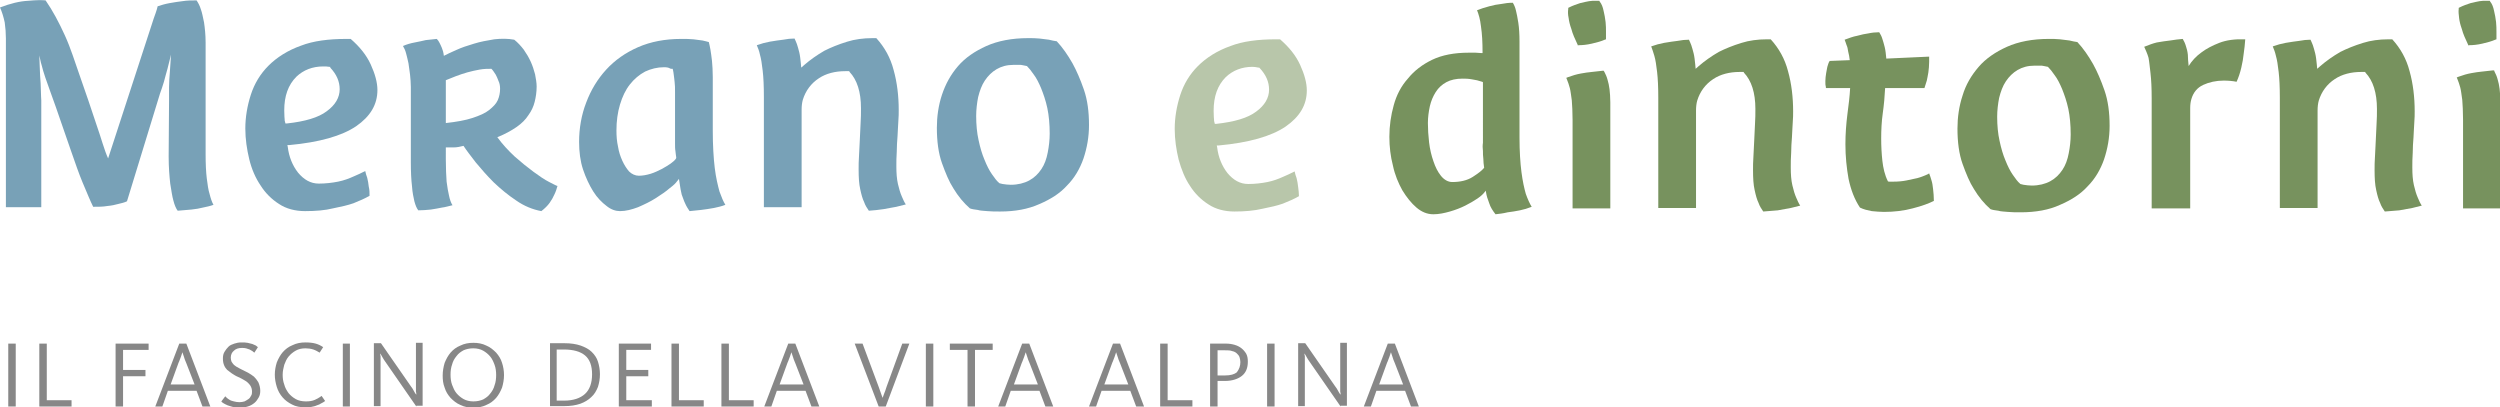 <?xml version="1.0" encoding="UTF-8"?>
<svg xmlns="http://www.w3.org/2000/svg" xmlns:xlink="http://www.w3.org/1999/xlink" version="1.1" id="Ebene_1" x="0px" y="0px" viewBox="0 0 635.9 103.6" style="enable-background:new 0 0 635.9 103.6;" xml:space="preserve">
<style type="text/css">
	.st0{fill:#878787;}
	.st1{fill:#77925E;}
	.st2{fill:#B8C6AA;}
	.st3{fill:#78A1B7;}
</style>
<g>
	<path class="st0" d="M2.1,103.4v-16h1.9v16H2.1z"></path>
	<path class="st0" d="M10,103.4v-16h1.9v14.4h6.3v1.6H10z"></path>
	<path class="st0" d="M31.3,89v5.1h5.7v1.6h-5.7v7.7h-1.9v-16h8.4V89H31.3z"></path>
	<path class="st0" d="M41.3,103.4h-1.8l6.1-16h1.8l6.1,16h-2l-1.5-4h-7.3L41.3,103.4z M47.4,92.4c-0.3-0.7-0.5-1.2-0.6-1.6   c-0.1-0.4-0.3-0.8-0.4-1.2h0c-0.1,0.4-0.3,0.8-0.4,1.2c-0.2,0.4-0.3,0.9-0.6,1.5l-2,5.5h6.1L47.4,92.4z"></path>
	<path class="st0" d="M66.2,99.4c0,0.6-0.1,1.2-0.4,1.7c-0.3,0.5-0.6,1-1.1,1.4c-0.5,0.4-1,0.7-1.7,0.9c-0.6,0.2-1.4,0.3-2.1,0.3   c-0.6,0-1.2-0.1-1.7-0.2c-0.5-0.1-0.9-0.3-1.3-0.4c-0.4-0.2-0.7-0.3-1-0.5c-0.3-0.2-0.5-0.3-0.6-0.5l1-1.3c0.1,0.1,0.2,0.2,0.4,0.4   c0.2,0.2,0.4,0.3,0.7,0.5c0.3,0.2,0.7,0.3,1.1,0.4c0.4,0.1,0.9,0.2,1.4,0.2c0.5,0,0.9-0.1,1.3-0.2c0.4-0.2,0.7-0.4,1-0.6   c0.3-0.2,0.5-0.5,0.7-0.9c0.2-0.3,0.2-0.7,0.2-1c0-0.5-0.1-0.9-0.3-1.3c-0.2-0.4-0.5-0.7-0.8-1c-0.3-0.3-0.7-0.5-1.2-0.8   c-0.4-0.2-0.9-0.5-1.4-0.7c-0.5-0.2-0.9-0.5-1.4-0.8c-0.4-0.3-0.8-0.6-1.2-0.9c-0.3-0.3-0.6-0.7-0.8-1.2c-0.2-0.5-0.3-1-0.3-1.7   c0-0.7,0.1-1.2,0.4-1.7c0.3-0.5,0.6-0.9,1-1.3c0.4-0.4,0.9-0.6,1.5-0.8c0.6-0.2,1.1-0.3,1.8-0.3c0.6,0,1.1,0,1.6,0.1   c0.5,0.1,0.9,0.2,1.2,0.3c0.3,0.1,0.6,0.3,0.9,0.4c0.2,0.2,0.4,0.3,0.5,0.4l-0.9,1.4c-0.1-0.1-0.3-0.2-0.5-0.4   c-0.2-0.1-0.4-0.2-0.7-0.4c-0.3-0.1-0.6-0.2-0.9-0.3c-0.3-0.1-0.7-0.1-1.1-0.1c-0.8,0-1.5,0.2-2,0.7c-0.5,0.4-0.8,1-0.8,1.8   c0,0.4,0.1,0.7,0.2,1c0.2,0.3,0.4,0.6,0.6,0.8c0.3,0.2,0.6,0.5,0.9,0.6c0.3,0.2,0.7,0.4,1.1,0.6c0.5,0.3,1.1,0.5,1.6,0.8   c0.5,0.3,1,0.6,1.5,1c0.4,0.4,0.8,0.9,1.1,1.4C66,97.9,66.2,98.6,66.2,99.4z"></path>
	<path class="st0" d="M81.7,102.6c-0.3,0.2-0.7,0.4-1.1,0.5c-0.4,0.2-0.9,0.3-1.4,0.4c-0.5,0.1-1,0.1-1.6,0.1   c-1.2,0-2.4-0.2-3.3-0.7c-1-0.5-1.8-1.1-2.4-1.8c-0.7-0.8-1.2-1.7-1.5-2.7c-0.3-1-0.5-2-0.5-3.1c0-1.1,0.2-2.1,0.5-3.1   c0.4-1,0.9-1.9,1.5-2.6c0.7-0.8,1.5-1.4,2.5-1.8c1-0.5,2.1-0.7,3.3-0.7c1,0,1.9,0.1,2.6,0.3c0.7,0.2,1.3,0.5,1.9,0.9l-0.9,1.4   c-0.5-0.3-1-0.6-1.6-0.8c-0.6-0.2-1.3-0.3-2-0.3c-1,0-1.8,0.2-2.5,0.6c-0.7,0.4-1.3,0.9-1.8,1.5c-0.5,0.6-0.8,1.3-1.1,2.1   c-0.2,0.8-0.4,1.6-0.4,2.5c0,0.9,0.1,1.7,0.4,2.5c0.2,0.8,0.6,1.5,1.1,2.2c0.5,0.6,1.1,1.1,1.8,1.5c0.7,0.4,1.6,0.6,2.6,0.6   c0.9,0,1.6-0.1,2.3-0.4c0.6-0.3,1.2-0.6,1.7-1l0.9,1.3C82.3,102.3,82.1,102.4,81.7,102.6z"></path>
	<path class="st0" d="M87.2,103.4v-16H89v16H87.2z"></path>
	<path class="st0" d="M105.9,103.4L98,92c-0.2-0.3-0.5-0.7-0.7-1.1c-0.2-0.4-0.4-0.7-0.6-1h0c0,0.2,0,0.4,0.1,0.7c0,0.3,0,0.7,0,1   v11.7h-1.7v-16h1.8l7.5,10.8c0.4,0.5,0.7,1,0.9,1.4c0.2,0.4,0.4,0.7,0.6,0.9h0c0-0.2,0-0.4-0.1-0.8c0-0.3,0-0.8,0-1.4v-11h1.7v16   H105.9z"></path>
	<path class="st0" d="M128.2,95.4c0,1.1-0.2,2.2-0.5,3.2c-0.4,1-0.9,1.9-1.5,2.6c-0.7,0.8-1.5,1.4-2.5,1.8c-1,0.5-2.1,0.7-3.3,0.7   c-1.2,0-2.3-0.2-3.3-0.7c-1-0.4-1.8-1.1-2.5-1.8c-0.7-0.8-1.2-1.6-1.5-2.6c-0.4-1-0.5-2-0.5-3.1c0-1.1,0.2-2.2,0.5-3.2   c0.4-1,0.9-1.9,1.5-2.6c0.7-0.8,1.5-1.4,2.5-1.8c1-0.5,2.1-0.7,3.3-0.7c1.2,0,2.3,0.2,3.3,0.7c1,0.4,1.8,1.1,2.5,1.8   c0.7,0.8,1.2,1.6,1.5,2.6C128,93.2,128.2,94.3,128.2,95.4z M126.2,95.4c0-0.9-0.1-1.8-0.4-2.6c-0.3-0.8-0.6-1.5-1.1-2.1   c-0.5-0.6-1.1-1.1-1.8-1.5c-0.7-0.4-1.6-0.6-2.5-0.6c-1,0-1.8,0.2-2.5,0.5c-0.7,0.4-1.3,0.8-1.8,1.5c-0.5,0.6-0.9,1.3-1.1,2.1   c-0.3,0.8-0.4,1.7-0.4,2.6c0,0.9,0.1,1.8,0.4,2.6c0.3,0.8,0.6,1.5,1.1,2.1c0.5,0.6,1.1,1.1,1.8,1.5c0.7,0.4,1.6,0.6,2.5,0.6   c1,0,1.8-0.2,2.5-0.5c0.7-0.4,1.3-0.8,1.8-1.5c0.5-0.6,0.9-1.3,1.1-2.1C126.1,97.2,126.2,96.3,126.2,95.4z"></path>
	<path class="st0" d="M152.6,95.2c0,1.2-0.2,2.2-0.5,3.2c-0.4,1-0.9,1.9-1.7,2.6c-0.7,0.7-1.7,1.3-2.8,1.7c-1.2,0.4-2.5,0.6-4.1,0.6   h-3.6v-16h3.7c1.6,0,2.9,0.2,4.1,0.6c1.1,0.4,2.1,0.9,2.8,1.6c0.7,0.7,1.3,1.5,1.6,2.5C152.4,93,152.6,94,152.6,95.2z M150.6,95.2   c0-2.2-0.6-3.8-1.8-4.8c-1.2-1-3-1.5-5.4-1.5h-1.8v13h1.9c2.3,0,4.1-0.6,5.3-1.7C150,99.1,150.6,97.4,150.6,95.2z"></path>
	<path class="st0" d="M157.4,103.4v-16h8.2V89h-6.3v5.1h5.6v1.6h-5.6v6.1h6.5v1.6H157.4z"></path>
	<path class="st0" d="M170.8,103.4v-16h1.9v14.4h6.3v1.6H170.8z"></path>
	<path class="st0" d="M183.5,103.4v-16h1.9v14.4h6.3v1.6H183.5z"></path>
	<path class="st0" d="M196.2,103.4h-1.8l6.1-16h1.8l6.1,16h-2l-1.5-4h-7.3L196.2,103.4z M202.3,92.4c-0.3-0.7-0.5-1.2-0.6-1.6   c-0.1-0.4-0.3-0.8-0.4-1.2h0c-0.1,0.4-0.3,0.8-0.4,1.2c-0.2,0.4-0.3,0.9-0.6,1.5l-2,5.5h6.1L202.3,92.4z"></path>
	<path class="st0" d="M225.3,103.4h-1.8l-6.1-16h2l4.1,11c0.2,0.6,0.4,1.2,0.6,1.7c0.2,0.5,0.3,0.9,0.4,1.1h0   c0.1-0.3,0.2-0.6,0.4-1.1c0.2-0.5,0.4-1,0.6-1.7l4-11h1.8L225.3,103.4z"></path>
	<path class="st0" d="M235.5,103.4v-16h1.9v16H235.5z"></path>
	<path class="st0" d="M248,89v14.4h-1.9V89h-4.5v-1.6h10.9V89H248z"></path>
	<path class="st0" d="M255.7,103.4h-1.8l6.1-16h1.8l6.1,16h-2l-1.5-4h-7.3L255.7,103.4z M261.9,92.4c-0.3-0.7-0.5-1.2-0.6-1.6   c-0.1-0.4-0.3-0.8-0.4-1.2h0c-0.1,0.4-0.3,0.8-0.4,1.2c-0.2,0.4-0.3,0.9-0.6,1.5l-2,5.5h6.1L261.9,92.4z"></path>
	<path class="st0" d="M278.8,103.4H277l6.1-16h1.8l6.1,16h-2l-1.5-4h-7.3L278.8,103.4z M284.9,92.4c-0.3-0.7-0.5-1.2-0.6-1.6   c-0.1-0.4-0.3-0.8-0.4-1.2h0c-0.1,0.4-0.3,0.8-0.4,1.2c-0.2,0.4-0.3,0.9-0.6,1.5l-2,5.5h6.1L284.9,92.4z"></path>
	<path class="st0" d="M295.1,103.4v-16h1.9v14.4h6.3v1.6H295.1z"></path>
	<path class="st0" d="M317.4,92c0,1.6-0.5,2.8-1.5,3.6c-1,0.8-2.5,1.3-4.3,1.3h-1.9v6.5h-1.9v-16h4c0.8,0,1.5,0.1,2.2,0.3   c0.7,0.2,1.3,0.5,1.8,0.9c0.5,0.4,0.9,0.9,1.2,1.4C317.3,90.6,317.4,91.2,317.4,92z M315.5,92.1c0-0.4-0.1-0.9-0.2-1.2   c-0.1-0.4-0.4-0.7-0.7-1c-0.3-0.3-0.7-0.5-1.2-0.6c-0.5-0.2-1.1-0.2-1.8-0.2h-1.9v6.4h1.9c1.4,0,2.4-0.3,3-0.8   C315.2,93.9,315.5,93.1,315.5,92.1z"></path>
	<path class="st0" d="M322.3,103.4v-16h1.9v16H322.3z"></path>
	<path class="st0" d="M341,103.4L333.1,92c-0.2-0.3-0.5-0.7-0.7-1.1c-0.2-0.4-0.4-0.7-0.6-1h0c0,0.2,0,0.4,0.1,0.7c0,0.3,0,0.7,0,1   v11.7h-1.7v-16h1.8l7.5,10.8c0.4,0.5,0.7,1,0.9,1.4c0.2,0.4,0.4,0.7,0.6,0.9h0c0-0.2,0-0.4-0.1-0.8c0-0.3,0-0.8,0-1.4v-11h1.7v16   H341z"></path>
	<path class="st0" d="M348.7,103.4h-1.8l6.1-16h1.8l6.1,16h-2l-1.5-4h-7.3L348.7,103.4z M354.8,92.4c-0.3-0.7-0.5-1.2-0.6-1.6   c-0.1-0.4-0.3-0.8-0.4-1.2h0c-0.1,0.4-0.3,0.8-0.4,1.2c-0.2,0.4-0.3,0.9-0.6,1.5l-2,5.5h6.1L354.8,92.4z"></path>
</g>
<g>
	<path class="st1" d="M556.7,16.8c0.8-1.3,1.9-2.5,3.3-3.5c1.2-0.9,2.7-1.7,4.5-2.4c1.8-0.7,4-1,6.6-0.9c-0.1,1.2-0.2,2.5-0.4,3.7   c-0.1,1.1-0.3,2.2-0.6,3.5c-0.3,1.3-0.7,2.5-1.2,3.6c-1-0.2-2.1-0.3-3.3-0.3c-1.9,0-3.7,0.4-5.2,1.1c-1.5,0.7-2.5,1.9-3,3.6   c-0.2,0.7-0.3,1.4-0.3,2.3c0,0.9,0,1.7,0,2.3V53h-9.8V25c0-2.6-0.1-4.7-0.3-6.4c-0.2-1.6-0.3-2.9-0.5-3.9c-0.3-1.1-0.8-2.1-1.1-2.8   c1.3-0.5,2-0.8,3.2-1.1c1.2-0.2,2.4-0.4,3.4-0.5c1.1-0.2,2.2-0.3,3.2-0.4c0.3,0.5,0.6,1.1,0.8,1.8c0.2,0.6,0.4,1.3,0.5,2.2   C556.5,14.8,556.6,15.7,556.7,16.8z"></path>
</g>
<path class="st1" d="M400,53V30.5c0-2-0.1-3.7-0.2-5c-0.2-1.3-0.3-2.4-0.5-3.1c-0.2-0.8-0.5-1.6-0.7-2.1l-0.2-0.5l0.5-0.2  c1.1-0.4,2.1-0.7,3.2-0.9c1-0.2,1.9-0.3,2.8-0.4c0.9-0.1,1.8-0.2,2.7-0.3l0.3,0l0.2,0.3c0.3,0.6,0.6,1.2,0.8,2  c0.2,0.7,0.4,1.5,0.5,2.4c0.1,0.9,0.2,2.1,0.2,3.3V53H400z M401.4,11.7l-0.1-0.3c-0.7-1.5-1.3-2.8-1.6-4c-0.4-1.1-0.6-2-0.7-2.8  c-0.2-0.9-0.2-1.7-0.1-2.3l0-0.3l0.2-0.1c1-0.5,1.9-0.8,2.8-1.1c0.9-0.2,1.6-0.4,2.3-0.5c0.6-0.1,1.1-0.1,1.6-0.1c0.3,0,0.5,0,0.8,0  l0.2,0l0.1,0.2c0.5,0.6,0.8,1.4,1,2.4c0.2,0.9,0.4,1.8,0.5,2.8c0.1,0.9,0.1,1.8,0.1,2.5v1.9l-0.3,0.1c-0.9,0.4-2,0.7-3.3,1  c-1.3,0.3-2.4,0.4-3.4,0.4H401.4z"></path>
<path class="st1" d="M479.2,53.9c-1,0-2-0.1-3.1-0.2c-1-0.2-2-0.4-3-0.9c-1.4-2.1-2.3-4.5-2.9-7.3c-0.5-2.8-0.8-5.7-0.8-8.8  c0-2.7,0.2-5.2,0.5-7.6c0.3-2.3,0.6-4.6,0.7-6.7h-6.1c-0.1-0.1-0.1-0.3-0.1-0.5c-0.1-0.2-0.1-0.6-0.1-1.3c0-0.7,0.1-1.3,0.2-2  c0.1-0.6,0.2-1.2,0.3-1.6c0.2-0.6,0.3-1.1,0.6-1.5l5.1-0.2c-0.1-0.8-0.2-1.5-0.4-2.2c-0.1-0.7-0.2-1.2-0.4-1.6  c-0.2-0.5-0.3-1-0.5-1.4c1.1-0.4,2.1-0.8,3.2-1c1.1-0.3,2-0.5,2.8-0.6c0.9-0.2,1.9-0.3,2.8-0.3c0.3,0.5,0.6,1,0.8,1.7  c0.2,0.6,0.4,1.3,0.6,2.1c0.2,0.8,0.3,1.8,0.4,2.9l10.9-0.5v0.3c0,0.1,0,0.2,0,0.4c0,0.2,0,0.3,0,0.6c0,1-0.1,1.9-0.2,2.7  c-0.1,0.8-0.3,1.5-0.4,2.1c-0.2,0.7-0.4,1.3-0.6,1.9h-10c-0.1,2.1-0.3,4.3-0.6,6.4c-0.3,2.1-0.4,4.3-0.4,6.4c0,2,0.1,3.9,0.3,5.7  c0.2,1.8,0.6,3.6,1.4,5.2c0.1,0.1,0.2,0.1,0.4,0.1h1c1.2,0,2.3-0.1,3.3-0.3c1-0.2,1.9-0.4,2.8-0.6c0.8-0.2,1.5-0.5,2-0.7  c0.5-0.2,0.9-0.4,1-0.5c0.2,0.5,0.4,1.1,0.6,1.8c0.2,0.6,0.3,1.3,0.4,2.2c0.1,0.9,0.2,1.9,0.2,3c-1.2,0.6-3,1.3-5.4,1.9  C484.3,53.6,481.8,53.9,479.2,53.9z"></path>
<path class="st2" d="M314,53.8c-2.5,0-4.8-0.6-6.6-1.8c-1.9-1.2-3.5-2.8-4.7-4.7c-1.3-1.9-2.2-4.2-2.9-6.7c-0.6-2.5-1-5.1-1-7.8  c0-2.9,0.5-5.8,1.4-8.6c0.9-2.8,2.4-5.3,4.5-7.4c2.1-2.1,4.9-3.9,8.3-5.1c3.1-1.2,7-1.7,11.5-1.7c0.4,0,0.7,0,1.1,0  c2.3,2,4,4.1,5.1,6.5c1.1,2.4,1.7,4.6,1.7,6.5c0,3.7-1.8,6.7-5.4,9.2c-3.7,2.5-9.4,4.1-17,4.8l-0.5,0l0.1,0.5  c0.3,2.5,1.2,4.7,2.6,6.5c1.5,1.8,3.2,2.8,5.3,2.8c1.7,0,3.4-0.2,4.9-0.5c1.5-0.3,2.8-0.8,3.9-1.3c1-0.4,2-0.9,3-1.4  c0.1,0.6,0.3,1.1,0.5,1.7c0.2,0.7,0.3,1.5,0.4,2.3c0.1,0.8,0.2,1.5,0.2,2.3c-1.2,0.7-2.6,1.3-4.1,1.9c-1.4,0.5-3.2,0.9-5.2,1.3  C319,53.6,316.6,53.8,314,53.8z M318.6,17c-2.7,0-5,0.9-6.8,2.6c-2.1,2.1-3.1,4.9-3.1,8.6c0,1.5,0.1,2,0.1,2.2c0,0.2,0,0.5,0.1,0.7  l0.1,0.4l0.4,0c4.6-0.5,8-1.5,10.1-3.1c2.2-1.6,3.3-3.5,3.3-5.6c0-2-0.8-3.8-2.4-5.5l-0.1-0.1l-0.2,0C319.6,17.1,319.1,17,318.6,17z  "></path>
<path class="st1" d="M448.5,53.8c-0.4-0.6-0.9-1.3-1.2-2.2c-0.4-0.8-0.7-1.9-1-3.3c-0.3-1.3-0.4-3-0.4-5c0-1,0-2.2,0.1-3.5  c0.1-1.3,0.1-2.6,0.2-4l0.2-4.2c0.1-1.4,0.1-2.7,0.1-3.9c0-4.1-1-7.2-2.9-9.2l-0.1-0.2c0,0-0.7,0-1,0c-2.6,0-4.9,0.6-6.7,1.8  c-2,1.3-3.4,3.2-4.1,5.5c-0.2,0.7-0.3,1.6-0.3,2.5c0,0.9,0,1.7,0,2.3v22.5h-9.6V24.9c0-2.7-0.1-4.9-0.3-6.6  c-0.2-1.7-0.4-3.1-0.7-4.1c-0.3-0.9-0.5-1.7-0.8-2.4c1.1-0.4,2.2-0.7,3.3-0.9c1.3-0.2,2.4-0.4,3.4-0.5c1-0.2,2-0.3,2.9-0.3  c0.2,0.4,0.4,0.9,0.6,1.4c0.2,0.6,0.4,1.3,0.6,2.1c0.2,0.8,0.3,1.8,0.4,2.8l0.1,1.1l0.8-0.7c1.5-1.3,3.2-2.5,5.1-3.6  c1.6-0.8,3.5-1.6,5.8-2.3c1.9-0.6,4.1-0.9,6.4-0.9c0.3,0,0.7,0,1,0c2.1,2.3,3.6,5,4.4,8.1c0.9,3.2,1.3,6.7,1.3,10.2  c0,0.8,0,1.7-0.1,2.9c-0.1,1.1-0.1,2.4-0.2,3.7c-0.1,1.3-0.2,2.7-0.2,4c-0.1,1.3-0.1,2.6-0.1,3.7c0,1.7,0.1,3.2,0.4,4.5  c0.3,1.3,0.6,2.3,1,3.2c0.3,0.7,0.6,1.4,1,2c-0.8,0.2-1.6,0.4-2.4,0.6c-1,0.2-2.1,0.4-3.3,0.6C451,53.6,449.8,53.7,448.5,53.8z"></path>
<path class="st1" d="M514,54c-1.2,0-2.3,0-3.3-0.1c-1-0.1-1.8-0.1-2.4-0.3c-0.8-0.1-1.5-0.2-2-0.4c-1.6-1.4-3-3.1-4.2-5.1  c-1.1-1.7-2-3.9-2.9-6.4c-0.9-2.5-1.3-5.6-1.3-9c0-2.8,0.4-5.7,1.3-8.4c0.8-2.7,2.2-5.1,4.1-7.3c1.8-2.1,4.3-3.8,7.2-5.1  c2.9-1.3,6.5-2,10.6-2c1,0,2,0,2.9,0.1c0.9,0.1,1.7,0.2,2.4,0.3c0.7,0.2,1.4,0.3,2,0.4c1.5,1.6,2.8,3.5,4,5.6c1,1.8,2,4.1,2.9,6.7  c0.9,2.6,1.3,5.6,1.3,9c0,3-0.5,5.8-1.4,8.5c-0.9,2.6-2.3,5-4.2,6.9c-1.8,2-4.2,3.5-7,4.7C521.2,53.4,517.8,54,514,54z M517.5,16.7  c-1.7,0-3.1,0.4-4.3,1.1c-1.2,0.7-2.2,1.7-3,2.9c-0.8,1.2-1.3,2.6-1.7,4.2c-0.3,1.5-0.5,3.2-0.5,4.8c0,2.2,0.2,4.3,0.6,6.1  c0.4,1.9,0.9,3.6,1.5,5c0.6,1.5,1.2,2.7,1.9,3.7c0.7,1,1.2,1.7,1.8,2.2l0.1,0.1l0.8,0.2c0.7,0.1,1.4,0.2,2.1,0.2  c1.8,0,3.4-0.4,4.7-1.1c1.3-0.7,2.3-1.7,3.1-2.9c0.8-1.2,1.3-2.6,1.6-4.2c0.3-1.5,0.5-3.2,0.5-4.8c0-2.4-0.2-4.6-0.6-6.5  c-0.4-1.9-1-3.6-1.6-5.1c-0.6-1.4-1.2-2.6-1.9-3.5c-0.6-0.9-1.2-1.6-1.6-2l-0.1-0.1l-1-0.2c-0.3-0.1-0.7-0.1-1-0.1  C518.3,16.7,517.9,16.7,517.5,16.7z"></path>
<path class="st1" d="M606.6,53.8c-0.4-0.6-0.9-1.3-1.2-2.2c-0.4-0.8-0.7-1.9-1-3.3c-0.3-1.3-0.4-3-0.4-5c0-1,0-2.2,0.1-3.5  c0.1-1.3,0.1-2.6,0.2-4l0.2-4.2c0.1-1.4,0.1-2.7,0.1-3.9c0-4.1-1-7.2-2.9-9.2l-0.1-0.2c0,0-0.7,0-1,0c-2.6,0-4.9,0.6-6.7,1.8  c-2,1.3-3.4,3.2-4.1,5.5c-0.2,0.7-0.3,1.6-0.3,2.5c0,0.9,0,1.7,0,2.3v22.5h-9.6V24.9c0-2.7-0.1-4.9-0.3-6.6  c-0.2-1.7-0.4-3.1-0.7-4.1c-0.2-0.9-0.5-1.7-0.8-2.4c1.1-0.4,2.2-0.7,3.3-0.9c1.3-0.2,2.4-0.4,3.4-0.5c1-0.2,2-0.3,2.9-0.3  c0.2,0.4,0.4,0.9,0.6,1.4c0.2,0.6,0.4,1.3,0.6,2.1c0.2,0.8,0.3,1.8,0.4,2.8l0.1,1.1l0.8-0.7c1.5-1.3,3.2-2.5,5.1-3.6  c1.6-0.8,3.5-1.6,5.8-2.3c1.9-0.6,4.1-0.9,6.4-0.9c0.3,0,0.7,0,1,0c2.1,2.3,3.6,5,4.4,8.1c0.9,3.2,1.3,6.7,1.3,10.2  c0,0.8,0,1.7-0.1,2.9c-0.1,1.1-0.1,2.4-0.2,3.7c-0.1,1.3-0.2,2.7-0.2,4c-0.1,1.3-0.1,2.6-0.1,3.7c0,1.7,0.1,3.2,0.4,4.5  c0.3,1.3,0.6,2.3,1,3.2c0.3,0.7,0.6,1.4,1,2c-0.8,0.2-1.6,0.4-2.4,0.6c-1,0.2-2.1,0.4-3.3,0.6C609.1,53.6,607.9,53.7,606.6,53.8z"></path>
<path class="st1" d="M626.5,52.9l0-22.5c0-2-0.1-3.7-0.2-5c-0.2-1.3-0.3-2.4-0.5-3.1c-0.2-0.8-0.5-1.6-0.7-2.1l-0.2-0.5l0.5-0.2  c1.1-0.4,2.1-0.7,3.2-0.9c1-0.2,1.9-0.3,2.8-0.4c0.9-0.1,1.8-0.2,2.7-0.3l0.3,0l0.1,0.3c0.3,0.6,0.6,1.2,0.8,2  c0.2,0.7,0.4,1.5,0.5,2.4c0.1,0.9,0.2,2.1,0.2,3.3l0,27.1H626.5z M627.9,11.7l-0.1-0.3c-0.7-1.5-1.3-2.8-1.6-4  c-0.4-1.1-0.6-2-0.7-2.8c-0.1-0.9-0.2-1.7-0.1-2.3l0-0.3l0.2-0.1c1-0.5,1.9-0.8,2.8-1.1c0.9-0.2,1.6-0.4,2.3-0.5  c0.6-0.1,1.1-0.1,1.6-0.1c0.3,0,0.5,0,0.8,0l0.2,0l0.1,0.2c0.5,0.6,0.8,1.4,1,2.4c0.2,0.9,0.4,1.8,0.5,2.8c0.1,0.9,0.1,1.8,0.1,2.5  v1.9l-0.3,0.1c-0.9,0.4-2,0.7-3.3,1c-1.3,0.3-2.4,0.4-3.4,0.4H627.9z"></path>
<path class="st3" d="M254.4,53.8c-1.2,0-2.3,0-3.3-0.1c-1-0.1-1.8-0.1-2.4-0.3c-0.8-0.1-1.5-0.2-2-0.4c-1.6-1.4-3-3.1-4.2-5.1  c-1.1-1.7-2-3.9-2.9-6.4c-0.9-2.5-1.3-5.6-1.3-9c0-2.8,0.4-5.7,1.3-8.4c0.9-2.7,2.2-5.1,4.1-7.3c1.8-2.1,4.3-3.8,7.2-5.1  c2.9-1.3,6.5-2,10.6-2c1,0,2,0,2.9,0.1c0.9,0.1,1.7,0.2,2.4,0.3c0.7,0.2,1.4,0.3,2,0.4c1.5,1.6,2.8,3.5,4,5.6c1,1.8,2,4.1,2.9,6.7  c0.9,2.6,1.3,5.6,1.3,9c0,3-0.5,5.8-1.4,8.5c-0.9,2.6-2.3,5-4.2,6.9c-1.8,2-4.2,3.5-7,4.7C261.5,53.2,258.2,53.8,254.4,53.8z   M257.8,16.5c-1.7,0-3.1,0.4-4.3,1.1c-1.2,0.7-2.2,1.7-3,2.9c-0.8,1.2-1.3,2.6-1.7,4.2c-0.3,1.5-0.5,3.2-0.5,4.8  c0,2.2,0.2,4.3,0.6,6.1c0.4,1.9,0.9,3.6,1.5,5c0.6,1.5,1.2,2.7,1.9,3.7c0.7,1,1.2,1.7,1.8,2.2l0.1,0.1l0.8,0.2  c0.7,0.1,1.4,0.2,2.1,0.2c1.8,0,3.4-0.4,4.7-1.1c1.3-0.7,2.3-1.7,3.1-2.9c0.8-1.2,1.3-2.6,1.6-4.2c0.3-1.5,0.5-3.2,0.5-4.8  c0-2.4-0.2-4.6-0.6-6.5c-0.4-1.9-1-3.6-1.6-5.1c-0.6-1.4-1.2-2.6-1.9-3.5c-0.6-0.9-1.2-1.6-1.6-2l-0.1-0.1l-1-0.2  c-0.3-0.1-0.7-0.1-1-0.1C258.7,16.5,258.3,16.5,257.8,16.5z"></path>
<path class="st3" d="M175.4,53.7c-0.4-0.6-0.8-1.2-1.1-1.9c-0.4-0.8-0.6-1.6-0.9-2.3c-0.2-0.9-0.4-1.8-0.5-2.7l-0.2-1.3l-0.8,1  c-0.1,0.1-0.4,0.5-1.6,1.4c-0.9,0.8-2.1,1.6-3.5,2.5c-1.4,0.9-2.9,1.6-4.5,2.3c-1.6,0.6-3.1,1-4.6,1c-1.1,0-2.3-0.4-3.4-1.3  c-1.2-0.9-2.4-2.1-3.4-3.7c-1-1.6-1.9-3.5-2.6-5.6c-0.7-2.1-1-4.5-1-7c0-3.5,0.6-6.9,1.8-10c1.2-3.2,2.9-6,5.1-8.4  c2.2-2.4,4.9-4.3,8.1-5.7s6.9-2.1,10.9-2.1c1.2,0,2.3,0,3.2,0.1c0.9,0.1,1.7,0.2,2.3,0.3c0.6,0.1,1.1,0.3,1.6,0.4  c0.1,0.5,0.3,1.2,0.4,1.9c0.1,0.8,0.3,1.7,0.4,2.9c0.1,1.1,0.2,2.5,0.2,4.1v13.6c0,3.8,0.2,7,0.5,9.5c0.3,2.5,0.8,4.5,1.2,6  c0.5,1.4,1,2.6,1.5,3.4c-1,0.4-2,0.6-2.9,0.8c-1.2,0.2-2.3,0.4-3.3,0.5C177.4,53.5,176.4,53.6,175.4,53.7z M168.9,17.1  c-1.7,0-3.3,0.4-4.8,1.1c-1.5,0.8-2.8,1.9-3.9,3.3c-1.1,1.4-1.9,3.1-2.5,5.1c-0.6,2-0.9,4.2-0.9,6.6c0,1.4,0.1,2.8,0.4,4.1  c0.2,1.3,0.6,2.5,1.1,3.6c0.5,1.1,1.1,2,1.7,2.7c0.7,0.7,1.6,1.1,2.5,1.1c1,0,2-0.2,3-0.5c1-0.3,2-0.8,2.8-1.2  c0.9-0.5,1.6-0.9,2.3-1.4c0.7-0.5,1.1-0.9,1.3-1.2l0.1-0.2l0-0.2c-0.1-0.4-0.1-1-0.2-1.6c-0.1-0.5-0.1-1.2-0.1-2V23.4  c0-1,0-1.8-0.1-2.5c-0.1-0.7-0.1-1.2-0.2-1.7c-0.1-0.6-0.1-1-0.2-1.3l-0.1-0.4h-0.4c0,0-0.1,0-0.3-0.1  C170.1,17.2,169.6,17.1,168.9,17.1z"></path>
<path class="st3" d="M221,53.6c-0.4-0.6-0.9-1.3-1.2-2.2c-0.4-0.8-0.7-1.9-1-3.3c-0.3-1.3-0.4-3-0.4-5c0-1,0-2.2,0.1-3.5  c0.1-1.3,0.1-2.6,0.2-4l0.2-4.2c0.1-1.4,0.1-2.7,0.1-3.9c0-4.1-1-7.2-2.9-9.2l-0.1-0.2c0,0-0.7,0-1,0c-2.6,0-4.9,0.6-6.7,1.8  c-2,1.3-3.4,3.2-4.1,5.5c-0.2,0.7-0.3,1.6-0.3,2.5c0,0.9,0,1.7,0,2.3v22.5h-9.6V24.6c0-2.7-0.1-4.9-0.3-6.6  c-0.2-1.7-0.4-3.1-0.7-4.1c-0.2-1-0.5-1.7-0.8-2.4c1.1-0.4,2.2-0.7,3.3-0.9c1.3-0.2,2.4-0.4,3.4-0.5c1-0.2,2-0.3,2.9-0.3  c0.2,0.4,0.4,0.9,0.6,1.4c0.2,0.6,0.4,1.3,0.6,2.1c0.2,0.8,0.3,1.8,0.4,2.8l0.1,1.1l0.8-0.7c1.5-1.3,3.2-2.5,5.1-3.6  c1.6-0.8,3.5-1.6,5.8-2.3c1.9-0.6,4.1-0.9,6.4-0.9c0.3,0,0.7,0,1,0c2.1,2.3,3.6,5,4.4,8.1c0.9,3.2,1.3,6.7,1.3,10.2  c0,0.8,0,1.7-0.1,2.9c-0.1,1.1-0.1,2.4-0.2,3.7c-0.1,1.3-0.2,2.7-0.2,4c-0.1,1.3-0.1,2.6-0.1,3.7c0,1.7,0.1,3.2,0.4,4.5  c0.3,1.3,0.6,2.3,1,3.2c0.3,0.7,0.6,1.4,1,2c-0.8,0.2-1.6,0.4-2.4,0.6c-1,0.2-2.1,0.4-3.3,0.6C223.5,53.4,222.3,53.5,221,53.6z"></path>
<g>
	<path class="st3" d="M77.6,53.7c-2.5,0-4.8-0.6-6.6-1.8c-1.9-1.2-3.5-2.8-4.7-4.7C65,45.3,64,43,63.4,40.5c-0.6-2.5-1-5.1-1-7.8   c0-2.9,0.5-5.8,1.4-8.6c0.9-2.8,2.4-5.3,4.5-7.4c2.1-2.1,4.9-3.9,8.3-5.1c3.1-1.2,7-1.7,11.5-1.7c0.4,0,0.7,0,1.1,0   c2.3,2,4,4.1,5.1,6.5c1.1,2.4,1.7,4.6,1.7,6.5c0,3.7-1.8,6.7-5.4,9.2c-3.7,2.5-9.4,4.1-17,4.8l-0.5,0l0.1,0.5   c0.3,2.5,1.2,4.7,2.6,6.5c1.5,1.8,3.2,2.8,5.3,2.8c1.7,0,3.4-0.2,4.9-0.5c1.5-0.3,2.8-0.8,3.9-1.3c1-0.4,2-0.9,3-1.4   c0.1,0.6,0.3,1.1,0.5,1.7c0.2,0.7,0.3,1.5,0.4,2.3C94,48.3,94,49,94,49.8c-1.2,0.7-2.6,1.3-4.1,1.9c-1.4,0.5-3.2,0.9-5.2,1.3   C82.7,53.5,80.3,53.7,77.6,53.7z M82.2,16.9c-2.7,0-5,0.9-6.8,2.6c-2.1,2.1-3.1,4.9-3.1,8.6c0,1.5,0.1,2,0.1,2.2   c0,0.2,0,0.5,0.1,0.7l0.1,0.4l0.4,0c4.6-0.5,8-1.5,10.1-3.1c2.2-1.6,3.3-3.5,3.3-5.6c0-2-0.8-3.8-2.4-5.5L84,17l-0.2,0   C83.3,16.9,82.7,16.9,82.2,16.9z"></path>
	<path class="st3" d="M113.4,40.6c0,2.3,0.1,4.1,0.2,5.6c0.2,1.5,0.4,2.7,0.6,3.5c0.2,1,0.5,1.9,0.9,2.5c-0.9,0.2-1.8,0.5-2.7,0.6   c-0.8,0.2-1.7,0.3-2.8,0.5c-1,0.1-2.1,0.2-3.2,0.2c-0.4-0.5-0.7-1.2-1-2.3c-0.2-0.9-0.5-2.2-0.6-3.8c-0.2-1.6-0.3-3.7-0.3-6.2V22.1   c0-1-0.1-2.1-0.2-3.1c-0.1-1-0.3-2-0.4-2.9c-0.2-0.9-0.4-1.8-0.6-2.5c-0.2-0.8-0.5-1.4-0.8-1.9c0.9-0.4,1.9-0.7,3-0.9   c1-0.2,2-0.4,2.8-0.6c0.9-0.1,1.9-0.2,2.8-0.3c0.3,0.3,0.5,0.6,0.7,1c0.2,0.4,0.4,0.8,0.6,1.3c0.2,0.5,0.4,1.1,0.5,2   c0.8-0.4,1.8-0.9,3.2-1.5c1.3-0.6,2.8-1.1,4.5-1.6c1.6-0.5,3.3-0.8,5.1-1.1c1.8-0.2,3.5-0.2,5.1,0.1c0.9,0.7,1.7,1.6,2.4,2.5   c0.7,1,1.3,2,1.8,3.1c0.5,1.1,0.8,2.1,1.1,3.2c0.2,1.1,0.4,2.1,0.4,3.1c0,1.4-0.2,2.7-0.5,3.9c-0.3,1.2-0.8,2.3-1.6,3.4   c-0.7,1.1-1.7,2.1-3,3c-1.3,0.9-2.9,1.8-4.9,2.6c1.3,1.8,2.8,3.4,4.4,4.9c1.7,1.5,3.3,2.8,4.8,3.9c1.5,1.1,2.8,2,4,2.6   c1.2,0.6,1.9,1,2.1,1c-0.2,0.7-0.4,1.4-0.8,2.2c-0.3,0.7-0.7,1.4-1.2,2.1c-0.5,0.7-1.2,1.4-2.1,2.1c-2.2-0.4-4.4-1.3-6.4-2.7   c-2.1-1.4-3.9-2.9-5.7-4.6c-1.7-1.7-3.2-3.4-4.6-5.1c-1.3-1.7-2.4-3.1-3.1-4.2c-0.8,0.2-1.6,0.4-2.6,0.4c-1,0-1.6,0-1.9,0V40.6z    M125,17.5c-0.9,0-1.9,0-3,0.2c-1,0.2-2.1,0.4-3.1,0.7c-1,0.3-2,0.6-3,1c-1,0.4-1.8,0.7-2.5,1v10.9c2.7-0.3,5-0.7,6.8-1.3   c1.8-0.6,3.2-1.2,4.2-2c1-0.8,1.8-1.6,2.2-2.5c0.4-0.9,0.6-1.9,0.6-2.9c0-0.7-0.1-1.4-0.4-2c-0.2-0.6-0.5-1.2-0.7-1.6   C125.7,18.4,125.4,17.9,125,17.5z"></path>
	<path class="st3" d="M52.3,39.2c0,2.5,0.1,4.6,0.3,6.2c0.2,1.6,0.4,3,0.7,3.9c0.3,1.2,0.6,2.1,1,2.8c-0.8,0.3-1.7,0.5-2.7,0.7   c-0.8,0.2-1.8,0.4-2.9,0.5c-1.1,0.1-2.3,0.2-3.5,0.3c-0.4-0.5-0.8-1.4-1.1-2.6c-0.3-1-0.5-2.5-0.8-4.3c-0.2-1.8-0.4-4.1-0.4-6.9   L43,25.6c0-1,0-2.1,0-3.4c0-1.3,0.1-2.6,0.2-3.8c0.1-1.4,0.2-2.9,0.3-4.5c-0.3,1.2-0.6,2.4-0.9,3.6c-0.3,1.1-0.6,2.1-0.9,3.3   c-0.3,1.1-0.7,2.1-1,3l-8.4,27.4c-0.6,0.3-1.4,0.5-2.3,0.7c-0.7,0.2-1.6,0.4-2.7,0.5c-1.1,0.2-2.3,0.2-3.6,0.2   c-0.8-1.6-1.5-3.4-2.7-6.2c-1-2.4-1.7-4.5-3-8.2c-1.3-3.6-3.5-10.3-5.1-14.6c-1-2.7-1.9-5.3-2.3-7c-0.3-0.9-0.4-1.8-0.6-2.5   c0.1,1.8,0.1,3.6,0.2,5.1c0.1,1.4,0.2,2.7,0.2,3.9c0,1.2,0.1,2,0.1,2.4v27.2H1.5V9.8c0-1.3-0.1-2.7-0.3-4.1C0.9,4.3,0.5,3,0,1.9   c2.6-1,5-1.6,7.2-1.7C9.3,0,10.8,0,11.6,0.1C13.4,2.7,15,5.7,16.5,9c1.5,3.3,2.5,6.6,3.7,10c1.2,3.4,3.4,9.8,4.4,12.9   c1.1,3.1,1.9,6.2,2.9,8.4L39.1,4.7c0.1-0.3,0.3-0.8,0.5-1.4c0.2-0.6,0.4-1.2,0.5-1.7C41,1.3,42,1,43.1,0.8c1.2-0.2,2.3-0.4,3.3-0.5   c1.2-0.2,2.4-0.2,3.6-0.2c0.4,0.6,0.8,1.3,1.1,2.3c0.3,0.8,0.5,1.9,0.8,3.3c0.2,1.4,0.4,3.1,0.4,5.1L52.3,39.2z"></path>
</g>
<path class="st1" d="M380.4,54.5c-0.7-0.9-1.3-1.8-1.6-2.8c-0.4-1-0.7-2-0.8-2.7l-0.1-0.5l-0.3,0.4c-0.3,0.4-0.9,1-1.8,1.6  c-0.9,0.6-1.9,1.2-3.1,1.8c-1.2,0.6-2.5,1.1-3.9,1.5c-1.4,0.4-2.8,0.7-4.2,0.7c-1.6,0-3-0.6-4.3-1.7c-1.3-1.1-2.5-2.6-3.6-4.4  c-1-1.8-1.9-3.9-2.4-6.3c-0.6-2.3-0.9-4.8-0.9-7.3c0-2.8,0.4-5.5,1.1-8c0.7-2.6,1.9-4.9,3.6-6.8c1.6-2,3.7-3.6,6.2-4.8  c2.5-1.2,5.6-1.8,9.3-1.8c0.6,0,1.2,0,1.7,0c0.5,0,1,0.1,1.5,0.1l0.3,0v-0.3c0-2.3-0.1-4.5-0.4-6.5c-0.2-1.8-0.6-3.1-1-4.1  c1-0.4,2-0.7,3.1-1c1.1-0.3,2.1-0.5,3.1-0.6c1-0.2,1.9-0.3,2.9-0.3c0.3,0.5,0.6,1.1,0.8,2c0.2,0.8,0.4,1.8,0.6,3.1  c0.2,1.3,0.3,2.9,0.3,4.8v24.4c0,3.5,0.2,6.5,0.5,8.8c0.3,2.3,0.7,4.1,1.1,5.5c0.5,1.4,1,2.5,1.5,3.3c-1,0.4-2,0.7-3,0.9  c-1.1,0.2-2.1,0.4-3.1,0.5C382.3,54.3,381.3,54.4,380.4,54.5z M372,20c-1.6,0-3,0.3-4.1,0.9c-1.1,0.6-2,1.4-2.7,2.5  c-0.7,1.1-1.2,2.3-1.5,3.6c-0.3,1.4-0.5,2.8-0.5,4.3c0,1.5,0.1,3.2,0.3,4.9c0.2,1.7,0.6,3.4,1.1,4.8c0.5,1.5,1.1,2.7,1.9,3.7  c0.8,1,1.8,1.6,2.9,1.6c2,0,3.8-0.4,5.2-1.3c1.4-0.9,2.3-1.6,2.8-2.2l0.1-0.1l0-0.1c-0.1-0.7-0.2-1.5-0.2-2.2  c-0.1-0.7-0.1-1.4-0.1-2c-0.1-0.7-0.1-1.4,0-2.1V20.9l-0.2-0.1c-0.9-0.3-1.7-0.5-2.5-0.6C373.5,20,372.7,20,372,20z"></path>
<g>
</g>
<g>
</g>
<g>
</g>
<g>
</g>
<g>
</g>
<g>
</g>
</svg>
